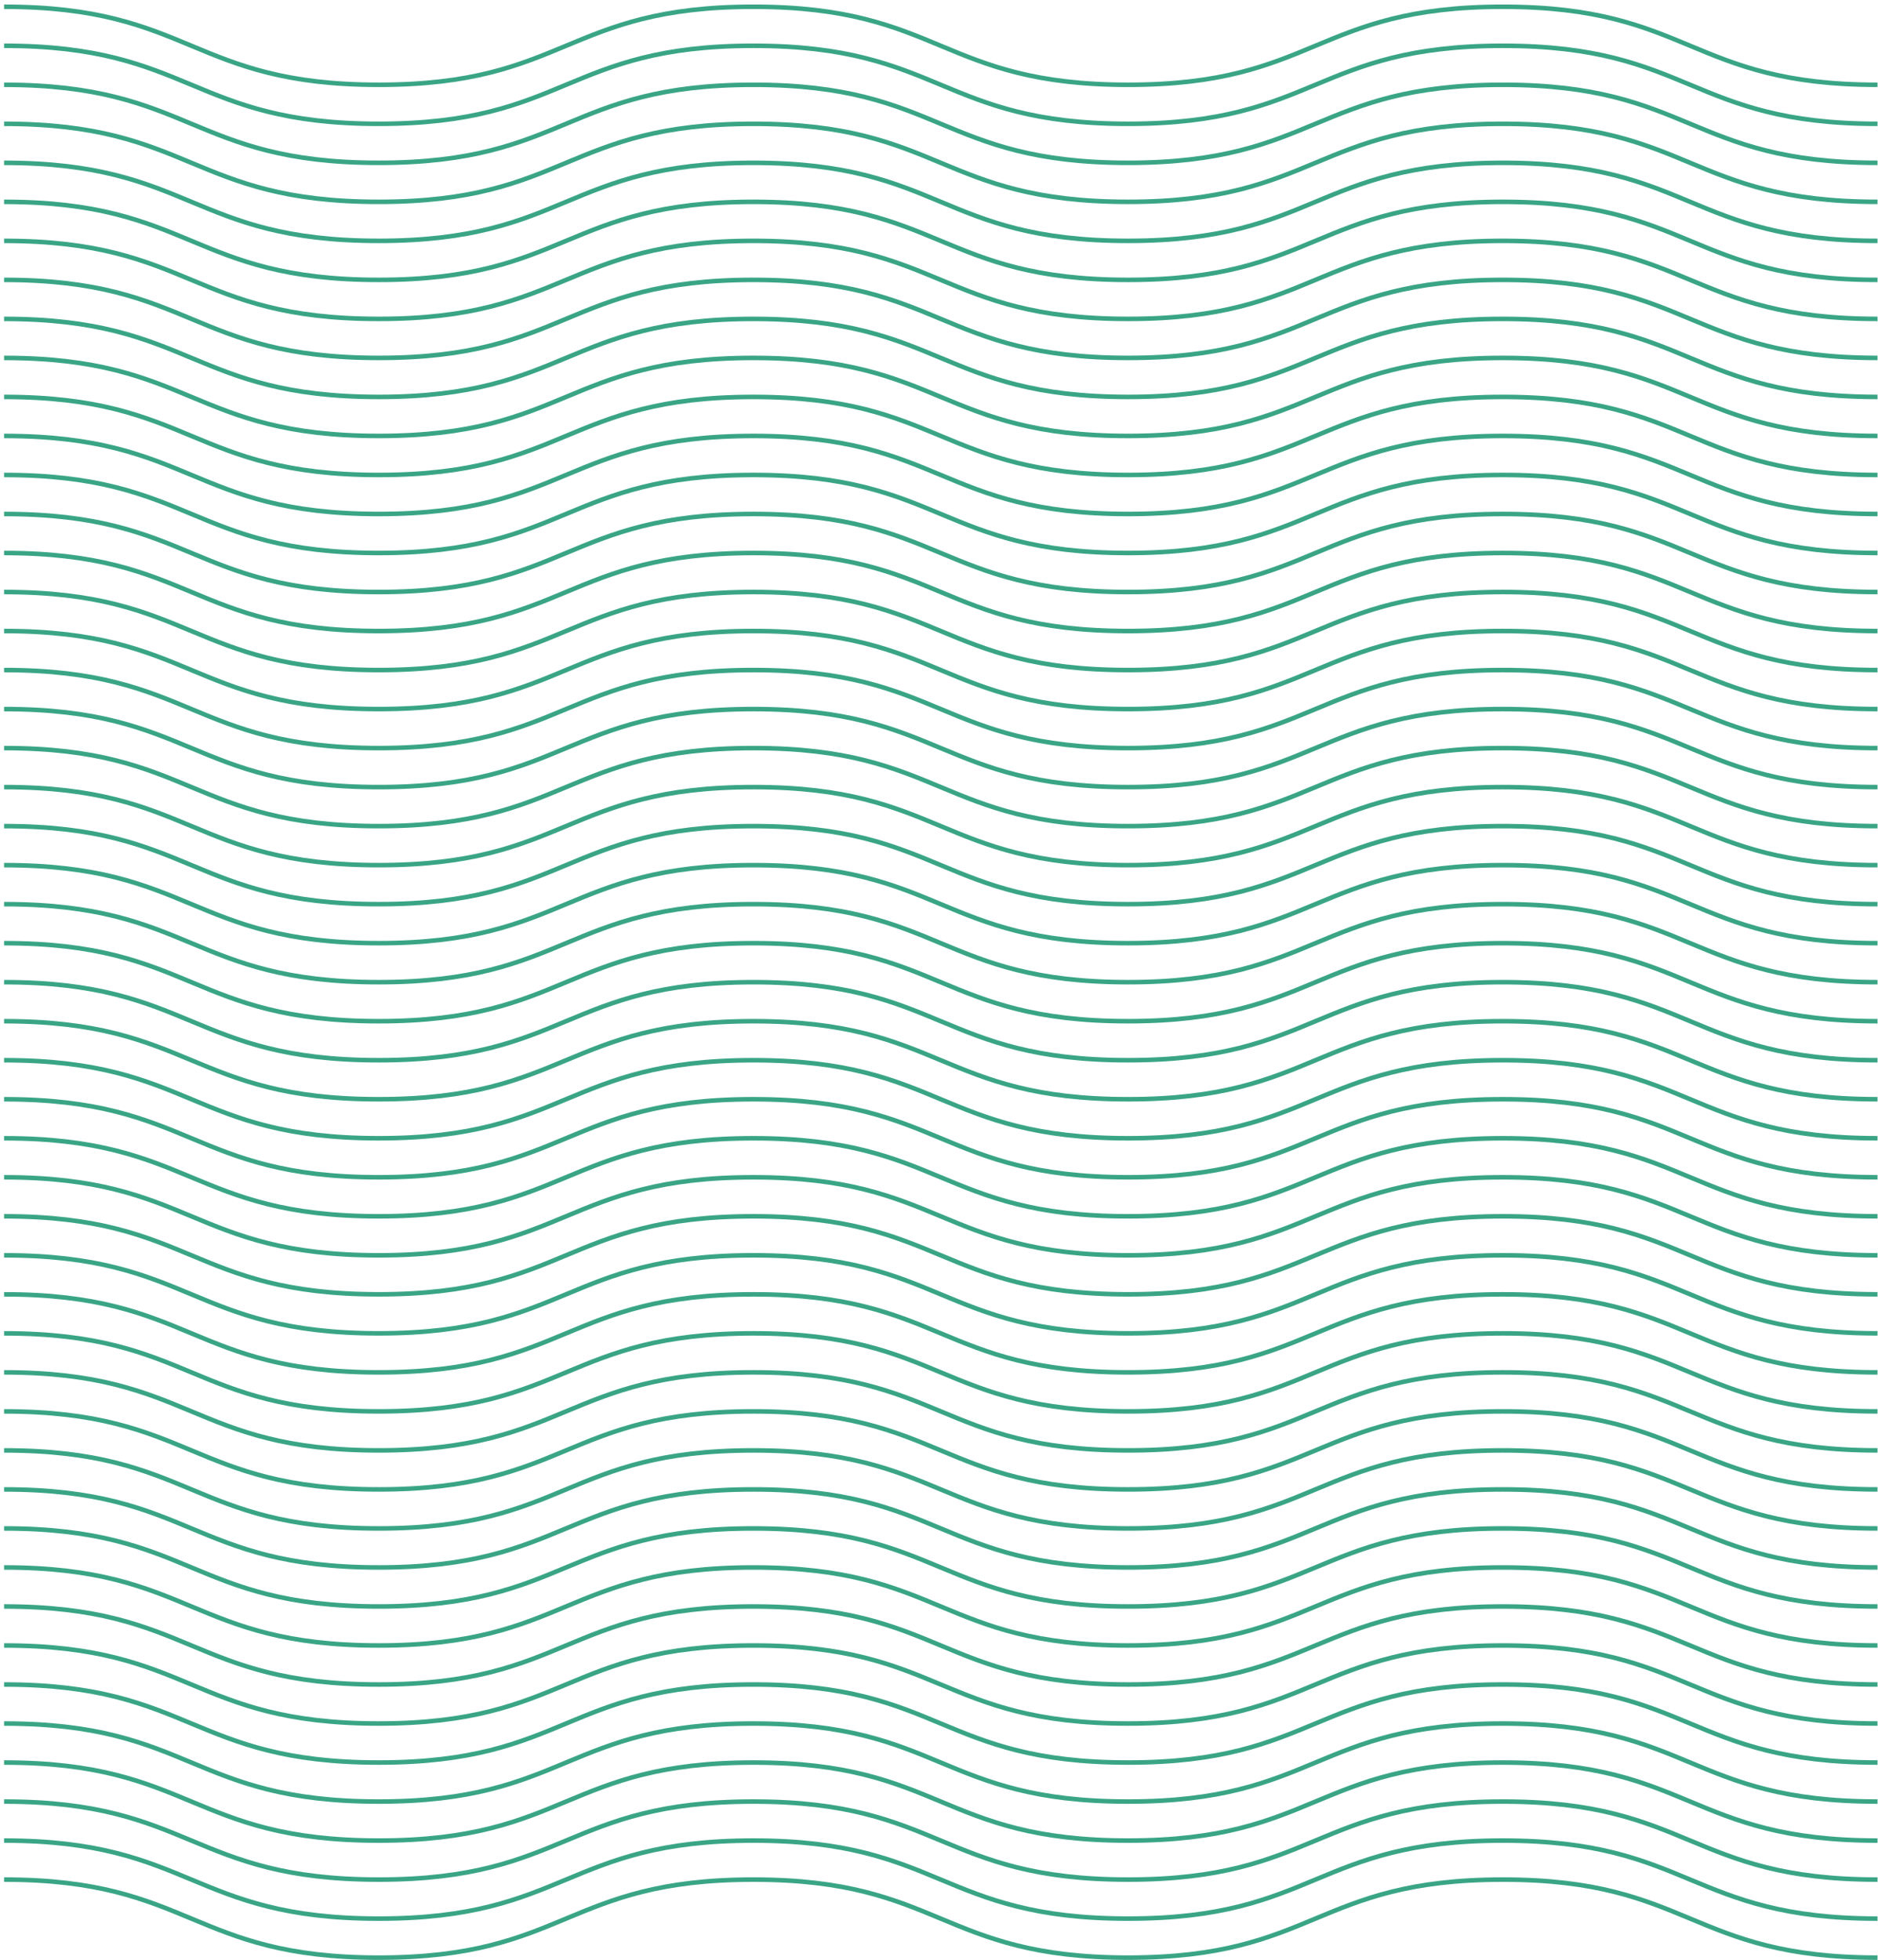 <svg width="413" height="431" viewBox="0 0 413 431" fill="none" xmlns="http://www.w3.org/2000/svg">
<path d="M0.897 1.486C42.097 1.486 42.097 18.646 83.297 18.646C124.497 18.646 124.497 1.486 165.688 1.486C206.878 1.486 206.888 18.646 248.088 18.646C289.288 18.646 289.297 1.486 330.497 1.486C371.697 1.486 371.697 18.646 412.897 18.646M0.897 164.506C42.097 164.506 42.097 181.666 83.297 181.666C124.497 181.666 124.497 164.506 165.688 164.506C206.878 164.506 206.888 181.666 248.088 181.666C289.288 181.666 289.297 164.506 330.497 164.506C371.697 164.506 371.697 181.666 412.897 181.666M0.897 35.806C42.097 35.806 42.097 52.966 83.297 52.966C124.497 52.966 124.497 35.806 165.688 35.806C206.878 35.806 206.888 52.966 248.088 52.966C289.288 52.966 289.297 35.806 330.497 35.806C371.697 35.806 371.697 52.966 412.897 52.966M0.897 198.825C42.097 198.825 42.097 215.985 83.297 215.985C124.497 215.985 124.497 198.825 165.688 198.825C206.878 198.825 206.888 215.985 248.088 215.985C289.288 215.985 289.297 198.825 330.497 198.825C371.697 198.825 371.697 215.985 412.897 215.985M0.897 78.706C42.097 78.706 42.097 95.866 83.297 95.866C124.497 95.866 124.497 78.706 165.688 78.706C206.878 78.706 206.888 95.866 248.088 95.866C289.288 95.866 289.297 78.706 330.497 78.706C371.697 78.706 371.697 95.866 412.897 95.866M0.897 241.726C42.097 241.726 42.097 258.886 83.297 258.886C124.497 258.886 124.497 241.726 165.688 241.726C206.878 241.726 206.888 258.886 248.088 258.886C289.288 258.886 289.297 241.726 330.497 241.726C371.697 241.726 371.697 258.886 412.897 258.886M0.897 336.105C42.097 336.105 42.097 353.265 83.297 353.265C124.497 353.265 124.497 336.105 165.688 336.105C206.878 336.105 206.888 353.265 248.088 353.265C289.288 353.265 289.297 336.105 330.497 336.105C371.697 336.105 371.697 353.265 412.897 353.265M0.897 130.186C42.097 130.186 42.097 147.346 83.297 147.346C124.497 147.346 124.497 130.186 165.688 130.186C206.878 130.186 206.888 147.346 248.088 147.346C289.288 147.346 289.297 130.186 330.497 130.186C371.697 130.186 371.697 147.346 412.897 147.346M0.897 293.206C42.097 293.206 42.097 310.366 83.297 310.366C124.497 310.366 124.497 293.206 165.688 293.206C206.878 293.206 206.888 310.366 248.088 310.366C289.288 310.366 289.297 293.206 330.497 293.206C371.697 293.206 371.697 310.366 412.897 310.366M0.897 387.586C42.097 387.586 42.097 404.746 83.297 404.746C124.497 404.746 124.497 387.586 165.688 387.586C206.878 387.586 206.888 404.746 248.088 404.746C289.288 404.746 289.297 387.586 330.497 387.586C371.697 387.586 371.697 404.746 412.897 404.746M0.897 18.646C42.097 18.646 42.097 35.806 83.297 35.806C124.497 35.806 124.497 18.646 165.688 18.646C206.878 18.646 206.888 35.806 248.088 35.806C289.288 35.806 289.297 18.646 330.497 18.646C371.697 18.646 371.697 35.806 412.897 35.806M0.897 181.666C42.097 181.666 42.097 198.826 83.297 198.826C124.497 198.826 124.497 181.666 165.688 181.666C206.878 181.666 206.888 198.826 248.088 198.826C289.288 198.826 289.297 181.666 330.497 181.666C371.697 181.666 371.697 198.826 412.897 198.826M0.897 52.966C42.097 52.966 42.097 70.126 83.297 70.126C124.497 70.126 124.497 52.966 165.688 52.966C206.878 52.966 206.888 70.126 248.088 70.126C289.288 70.126 289.297 52.966 330.497 52.966C371.697 52.966 371.697 70.126 412.897 70.126M0.897 215.985C42.097 215.985 42.097 233.145 83.297 233.145C124.497 233.145 124.497 215.985 165.688 215.985C206.878 215.985 206.888 233.145 248.088 233.145C289.288 233.145 289.297 215.985 330.497 215.985C371.697 215.985 371.697 233.145 412.897 233.145M0.897 95.866C42.097 95.866 42.097 113.026 83.297 113.026C124.497 113.026 124.497 95.866 165.688 95.866C206.878 95.866 206.888 113.026 248.088 113.026C289.288 113.026 289.297 95.866 330.497 95.866C371.697 95.866 371.697 113.026 412.897 113.026M0.897 258.886C42.097 258.886 42.097 276.046 83.297 276.046C124.497 276.046 124.497 258.886 165.688 258.886C206.878 258.886 206.888 276.046 248.088 276.046C289.288 276.046 289.297 258.886 330.497 258.886C371.697 258.886 371.697 276.046 412.897 276.046M0.897 353.266C42.097 353.266 42.097 370.426 83.297 370.426C124.497 370.426 124.497 353.266 165.688 353.266C206.878 353.266 206.888 370.426 248.088 370.426C289.288 370.426 289.297 353.266 330.497 353.266C371.697 353.266 371.697 370.426 412.897 370.426M0.897 147.346C42.097 147.346 42.097 164.506 83.297 164.506C124.497 164.506 124.497 147.346 165.688 147.346C206.878 147.346 206.888 164.506 248.088 164.506C289.288 164.506 289.297 147.346 330.497 147.346C371.697 147.346 371.697 164.506 412.897 164.506M0.897 310.366C42.097 310.366 42.097 327.526 83.297 327.526C124.497 327.526 124.497 310.366 165.688 310.366C206.878 310.366 206.888 327.526 248.088 327.526C289.288 327.526 289.297 310.366 330.497 310.366C371.697 310.366 371.697 327.526 412.897 327.526M0.897 404.746C42.097 404.746 42.097 421.906 83.297 421.906C124.497 421.906 124.497 404.746 165.688 404.746C206.878 404.746 206.888 421.906 248.088 421.906C289.288 421.906 289.297 404.746 330.497 404.746C371.697 404.746 371.697 421.906 412.897 421.906M0.897 10.066C42.097 10.066 42.097 27.226 83.297 27.226C124.497 27.226 124.497 10.066 165.688 10.066C206.878 10.066 206.888 27.226 248.088 27.226C289.288 27.226 289.297 10.066 330.497 10.066C371.697 10.066 371.697 27.226 412.897 27.226M0.897 173.085C42.097 173.085 42.097 190.245 83.297 190.245C124.497 190.245 124.497 173.085 165.688 173.085C206.878 173.085 206.888 190.245 248.088 190.245C289.288 190.245 289.297 173.085 330.497 173.085C371.697 173.085 371.697 190.245 412.897 190.245M0.897 44.386C42.097 44.386 42.097 61.546 83.297 61.546C124.497 61.546 124.497 44.386 165.688 44.386C206.878 44.386 206.888 61.546 248.088 61.546C289.288 61.546 289.297 44.386 330.497 44.386C371.697 44.386 371.697 61.546 412.897 61.546M0.897 207.406C42.097 207.406 42.097 224.566 83.297 224.566C124.497 224.566 124.497 207.406 165.688 207.406C206.878 207.406 206.888 224.566 248.088 224.566C289.288 224.566 289.297 207.406 330.497 207.406C371.697 207.406 371.697 224.566 412.897 224.566M0.897 87.285C42.097 87.285 42.097 104.446 83.297 104.446C124.497 104.446 124.497 87.285 165.688 87.285C206.878 87.285 206.888 104.446 248.088 104.446C289.288 104.446 289.297 87.285 330.497 87.285C371.697 87.285 371.697 104.446 412.897 104.446M0.897 250.306C42.097 250.306 42.097 267.466 83.297 267.466C124.497 267.466 124.497 250.306 165.688 250.306C206.878 250.306 206.888 267.466 248.088 267.466C289.288 267.466 289.297 250.306 330.497 250.306C371.697 250.306 371.697 267.466 412.897 267.466M0.897 344.685C42.097 344.685 42.097 361.845 83.297 361.845C124.497 361.845 124.497 344.685 165.688 344.685C206.878 344.685 206.888 361.845 248.088 361.845C289.288 361.845 289.297 344.685 330.497 344.685C371.697 344.685 371.697 361.845 412.897 361.845M0.897 138.765C42.097 138.765 42.097 155.925 83.297 155.925C124.497 155.925 124.497 138.765 165.688 138.765C206.878 138.765 206.888 155.925 248.088 155.925C289.288 155.925 289.297 138.765 330.497 138.765C371.697 138.765 371.697 155.925 412.897 155.925M0.897 301.785C42.097 301.785 42.097 318.945 83.297 318.945C124.497 318.945 124.497 301.785 165.688 301.785C206.878 301.785 206.888 318.945 248.088 318.945C289.288 318.945 289.297 301.785 330.497 301.785C371.697 301.785 371.697 318.945 412.897 318.945M0.897 396.165C42.097 396.165 42.097 413.325 83.297 413.325C124.497 413.325 124.497 396.165 165.688 396.165C206.878 396.165 206.888 413.325 248.088 413.325C289.288 413.325 289.297 396.165 330.497 396.165C371.697 396.165 371.697 413.325 412.897 413.325M0.897 27.226C42.097 27.226 42.097 44.386 83.297 44.386C124.497 44.386 124.497 27.226 165.688 27.226C206.878 27.226 206.888 44.386 248.088 44.386C289.288 44.386 289.297 27.226 330.497 27.226C371.697 27.226 371.697 44.386 412.897 44.386M0.897 190.246C42.097 190.246 42.097 207.406 83.297 207.406C124.497 207.406 124.497 190.246 165.688 190.246C206.878 190.246 206.888 207.406 248.088 207.406C289.288 207.406 289.297 190.246 330.497 190.246C371.697 190.246 371.697 207.406 412.897 207.406M0.897 70.126C42.097 70.126 42.097 87.285 83.297 87.285C124.497 87.285 124.497 70.126 165.688 70.126C206.878 70.126 206.888 87.285 248.088 87.285C289.288 87.285 289.297 70.126 330.497 70.126C371.697 70.126 371.697 87.285 412.897 87.285M0.897 233.145C42.097 233.145 42.097 250.305 83.297 250.305C124.497 250.305 124.497 233.145 165.688 233.145C206.878 233.145 206.888 250.305 248.088 250.305C289.288 250.305 289.297 233.145 330.497 233.145C371.697 233.145 371.697 250.305 412.897 250.305M0.897 327.525C42.097 327.525 42.097 344.685 83.297 344.685C124.497 344.685 124.497 327.525 165.688 327.525C206.878 327.525 206.888 344.685 248.088 344.685C289.288 344.685 289.297 327.525 330.497 327.525C371.697 327.525 371.697 344.685 412.897 344.685M0.897 121.606C42.097 121.606 42.097 138.766 83.297 138.766C124.497 138.766 124.497 121.606 165.688 121.606C206.878 121.606 206.888 138.766 248.088 138.766C289.288 138.766 289.297 121.606 330.497 121.606C371.697 121.606 371.697 138.766 412.897 138.766M0.897 284.626C42.097 284.626 42.097 301.786 83.297 301.786C124.497 301.786 124.497 284.626 165.688 284.626C206.878 284.626 206.888 301.786 248.088 301.786C289.288 301.786 289.297 284.626 330.497 284.626C371.697 284.626 371.697 301.786 412.897 301.786M0.897 379.006C42.097 379.006 42.097 396.166 83.297 396.166C124.497 396.166 124.497 379.006 165.688 379.006C206.878 379.006 206.888 396.166 248.088 396.166C289.288 396.166 289.297 379.006 330.497 379.006C371.697 379.006 371.697 396.166 412.897 396.166M0.897 61.546C42.097 61.546 42.097 78.706 83.297 78.706C124.497 78.706 124.497 61.546 165.688 61.546C206.878 61.546 206.888 78.706 248.088 78.706C289.288 78.706 289.297 61.546 330.497 61.546C371.697 61.546 371.697 78.706 412.897 78.706M0.897 224.566C42.097 224.566 42.097 241.726 83.297 241.726C124.497 241.726 124.497 224.566 165.688 224.566C206.878 224.566 206.888 241.726 248.088 241.726C289.288 241.726 289.297 224.566 330.497 224.566C371.697 224.566 371.697 241.726 412.897 241.726M0.897 113.026C42.097 113.026 42.097 130.186 83.297 130.186C124.497 130.186 124.497 113.026 165.688 113.026C206.878 113.026 206.888 130.186 248.088 130.186C289.288 130.186 289.297 113.026 330.497 113.026C371.697 113.026 371.697 130.186 412.897 130.186M0.897 276.045C42.097 276.045 42.097 293.205 83.297 293.205C124.497 293.205 124.497 276.045 165.688 276.045C206.878 276.045 206.888 293.205 248.088 293.205C289.288 293.205 289.297 276.045 330.497 276.045C371.697 276.045 371.697 293.205 412.897 293.205M0.897 370.425C42.097 370.425 42.097 387.585 83.297 387.585C124.497 387.585 124.497 370.425 165.688 370.425C206.878 370.425 206.888 387.585 248.088 387.585C289.288 387.585 289.297 370.425 330.497 370.425C371.697 370.425 371.697 387.585 412.897 387.585M0.897 104.445C42.097 104.445 42.097 121.605 83.297 121.605C124.497 121.605 124.497 104.445 165.688 104.445C206.878 104.445 206.888 121.605 248.088 121.605C289.288 121.605 289.297 104.445 330.497 104.445C371.697 104.445 371.697 121.605 412.897 121.605M0.897 267.465C42.097 267.465 42.097 284.625 83.297 284.625C124.497 284.625 124.497 267.465 165.688 267.465C206.878 267.465 206.888 284.625 248.088 284.625C289.288 284.625 289.297 267.465 330.497 267.465C371.697 267.465 371.697 284.625 412.897 284.625M0.897 361.845C42.097 361.845 42.097 379.005 83.297 379.005C124.497 379.005 124.497 361.845 165.688 361.845C206.878 361.845 206.888 379.005 248.088 379.005C289.288 379.005 289.297 361.845 330.497 361.845C371.697 361.845 371.697 379.005 412.897 379.005M0.897 155.926C42.097 155.926 42.097 173.086 83.297 173.086C124.497 173.086 124.497 155.926 165.688 155.926C206.878 155.926 206.888 173.086 248.088 173.086C289.288 173.086 289.297 155.926 330.497 155.926C371.697 155.926 371.697 173.086 412.897 173.086M0.897 318.946C42.097 318.946 42.097 336.106 83.297 336.106C124.497 336.106 124.497 318.946 165.688 318.946C206.878 318.946 206.888 336.106 248.088 336.106C289.288 336.106 289.297 318.946 330.497 318.946C371.697 318.946 371.697 336.106 412.897 336.106M0.897 413.326C42.097 413.326 42.097 430.486 83.297 430.486C124.497 430.486 124.497 413.326 165.688 413.326C206.878 413.326 206.888 430.486 248.088 430.486C289.288 430.486 289.297 413.326 330.497 413.326C371.697 413.326 371.697 430.486 412.897 430.486" stroke="#3AA585" stroke-miterlimit="10"/>
</svg>
